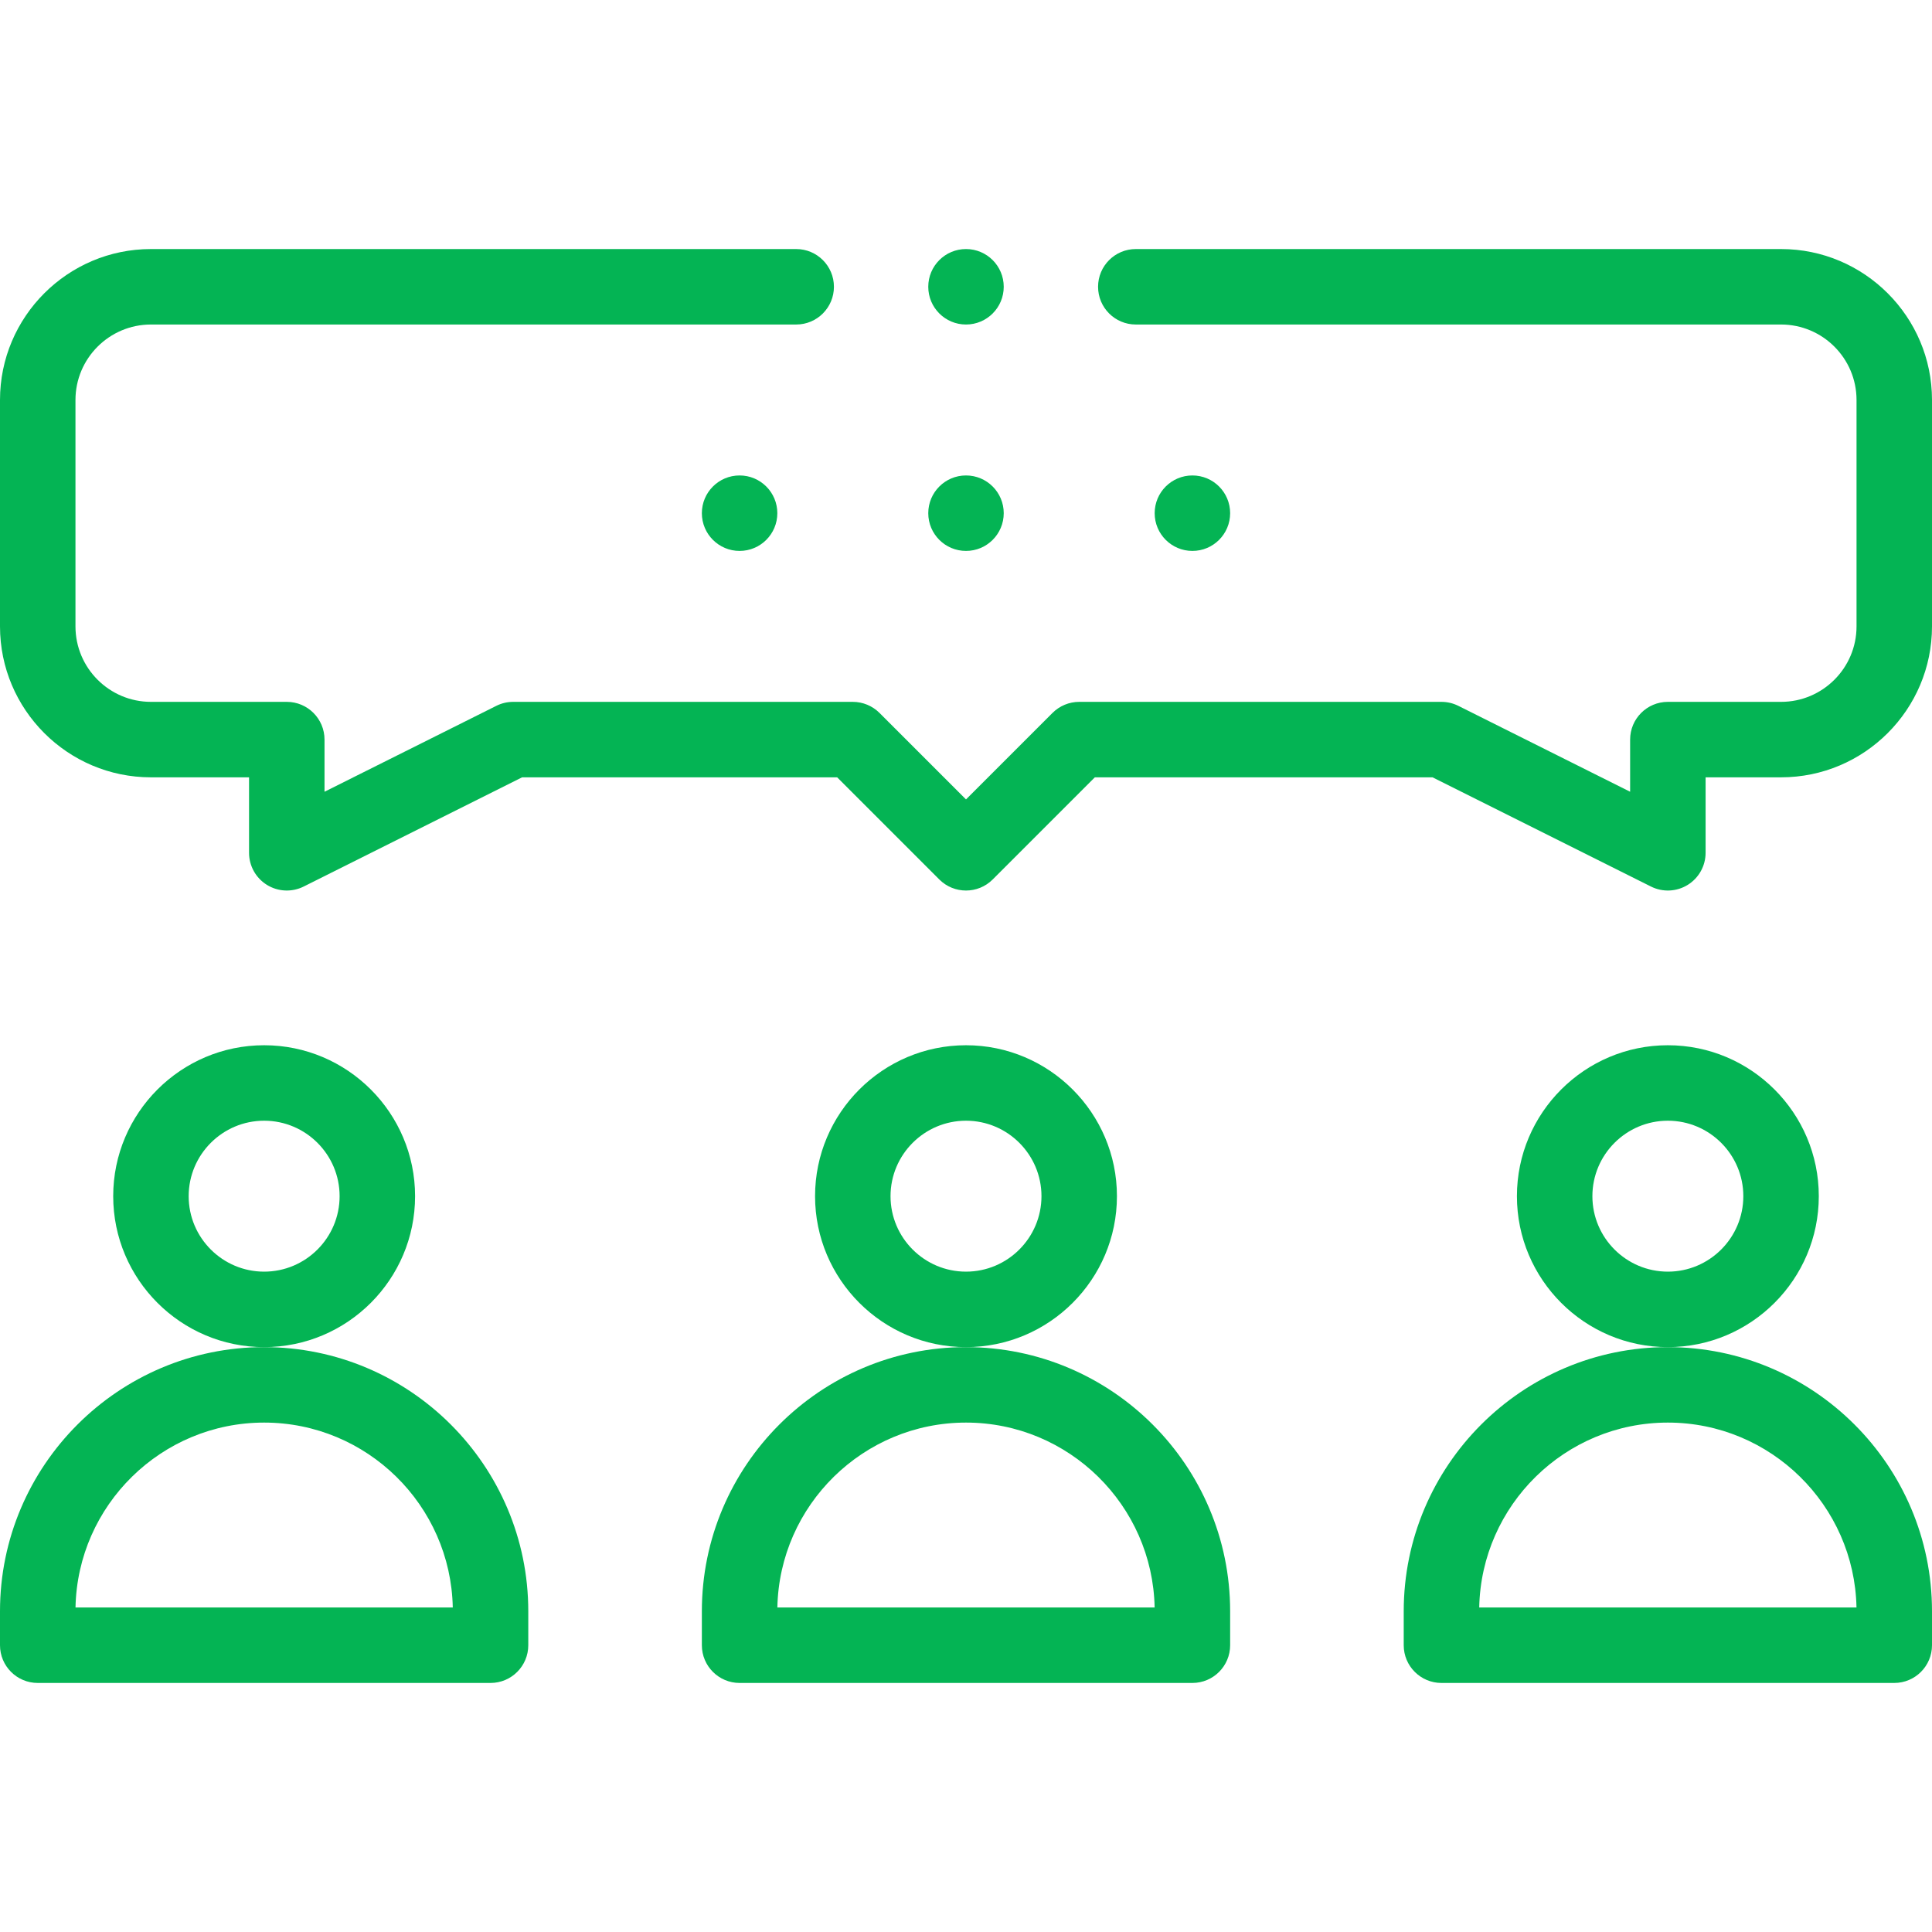 <?xml version="1.0"?>
<svg xmlns="http://www.w3.org/2000/svg" xmlns:xlink="http://www.w3.org/1999/xlink" xmlns:svgjs="http://svgjs.com/svgjs" version="1.1" width="512" height="512" x="0" y="0" viewBox="0 0 512 512" style="enable-background:new 0 0 512 512" xml:space="preserve" class=""><g><g xmlns="http://www.w3.org/2000/svg"><circle cx="316" cy="136" r="10" fill="#04b454" data-original="#000000" style="" class=""/><circle cx="256" cy="136" r="10" fill="#04b454" data-original="#000000" style="" class=""/><circle cx="196" cy="136" r="10" fill="#04b454" data-original="#000000" style="" class=""/><path d="m296 317c0-22.056-17.944-40-40-40s-40 17.944-40 40 17.944 40 40 40 40-17.944 40-40zm-40 20c-11.028 0-20-8.972-20-20s8.972-20 20-20 20 8.972 20 20-8.972 20-20 20z" fill="#04b454" data-original="#000000" style="" class=""/><path d="m186 427v9c0 5.522 4.478 10 10 10h120c5.522 0 10-4.478 10-10v-9c0-38.598-31.402-70-70-70s-70 31.402-70 70zm70-50c27.235 0 49.454 21.891 49.99 49h-99.98c.536-27.109 22.755-49 49.99-49z" fill="#04b454" data-original="#000000" style="" class=""/><path d="m110 317c0-22.056-17.944-40-40-40s-40 17.944-40 40 17.944 40 40 40 40-17.944 40-40zm-40 20c-11.028 0-20-8.972-20-20s8.972-20 20-20 20 8.972 20 20-8.972 20-20 20z" fill="#04b454" data-original="#000000" style="" class=""/><path d="m10 446h120c5.522 0 10-4.478 10-10v-9c0-38.598-31.402-70-70-70s-70 31.402-70 70v9c0 5.522 4.478 10 10 10zm60-69c27.235 0 49.454 21.891 49.99 49h-99.98c.536-27.109 22.755-49 49.99-49z" fill="#04b454" data-original="#000000" style="" class=""/><path d="m482 317c0-22.056-17.944-40-40-40s-40 17.944-40 40 17.944 40 40 40 40-17.944 40-40zm-40 20c-11.028 0-20-8.972-20-20s8.972-20 20-20 20 8.972 20 20-8.972 20-20 20z" fill="#04b454" data-original="#000000" style="" class=""/><path d="m442 357c-38.598 0-70 31.402-70 70v9c0 5.522 4.478 10 10 10h120c5.522 0 10-4.478 10-10v-9c0-38.598-31.402-70-70-70zm-49.99 69c.536-27.109 22.755-49 49.99-49s49.454 21.891 49.99 49z" fill="#04b454" data-original="#000000" style="" class=""/><path d="m472 66h-171c-5.522 0-10 4.478-10 10s4.478 10 10 10h171c11.028 0 20 8.972 20 20v60c0 11.028-8.972 20-20 20h-30c-5.522 0-10 4.478-10 10v13.819l-45.528-22.764c-1.388-.694-2.919-1.055-4.472-1.055h-96c-2.652 0-5.195 1.054-7.071 2.929l-22.929 22.928-22.929-22.929c-1.876-1.874-4.419-2.928-7.071-2.928h-90c-1.553 0-3.084.361-4.472 1.056l-45.528 22.763v-13.819c0-5.522-4.478-10-10-10h-36c-11.028 0-20-8.972-20-20v-60c0-11.028 8.972-20 20-20h171c5.522 0 10-4.478 10-10s-4.478-10-10-10h-171c-22.056 0-40 17.944-40 40v60c0 22.056 17.944 40 40 40h26v20c0 3.466 1.795 6.685 4.743 8.507 2.948 1.821 6.629 1.986 9.729.438l57.888-28.945h83.497l27.071 27.071c3.906 3.904 10.236 3.904 14.143 0l27.072-27.071h89.497l57.889 28.944c3.092 1.547 6.776 1.387 9.729-.438 2.948-1.822 4.743-5.041 4.743-8.507v-20h20c22.056 0 40-17.944 40-40v-60c-.001-22.055-17.945-39.999-40.001-39.999z" fill="#04b454" data-original="#000000" style="" class=""/><circle cx="256" cy="76" r="10" fill="#04b454" data-original="#000000" style="" class=""/></g></g></svg>
